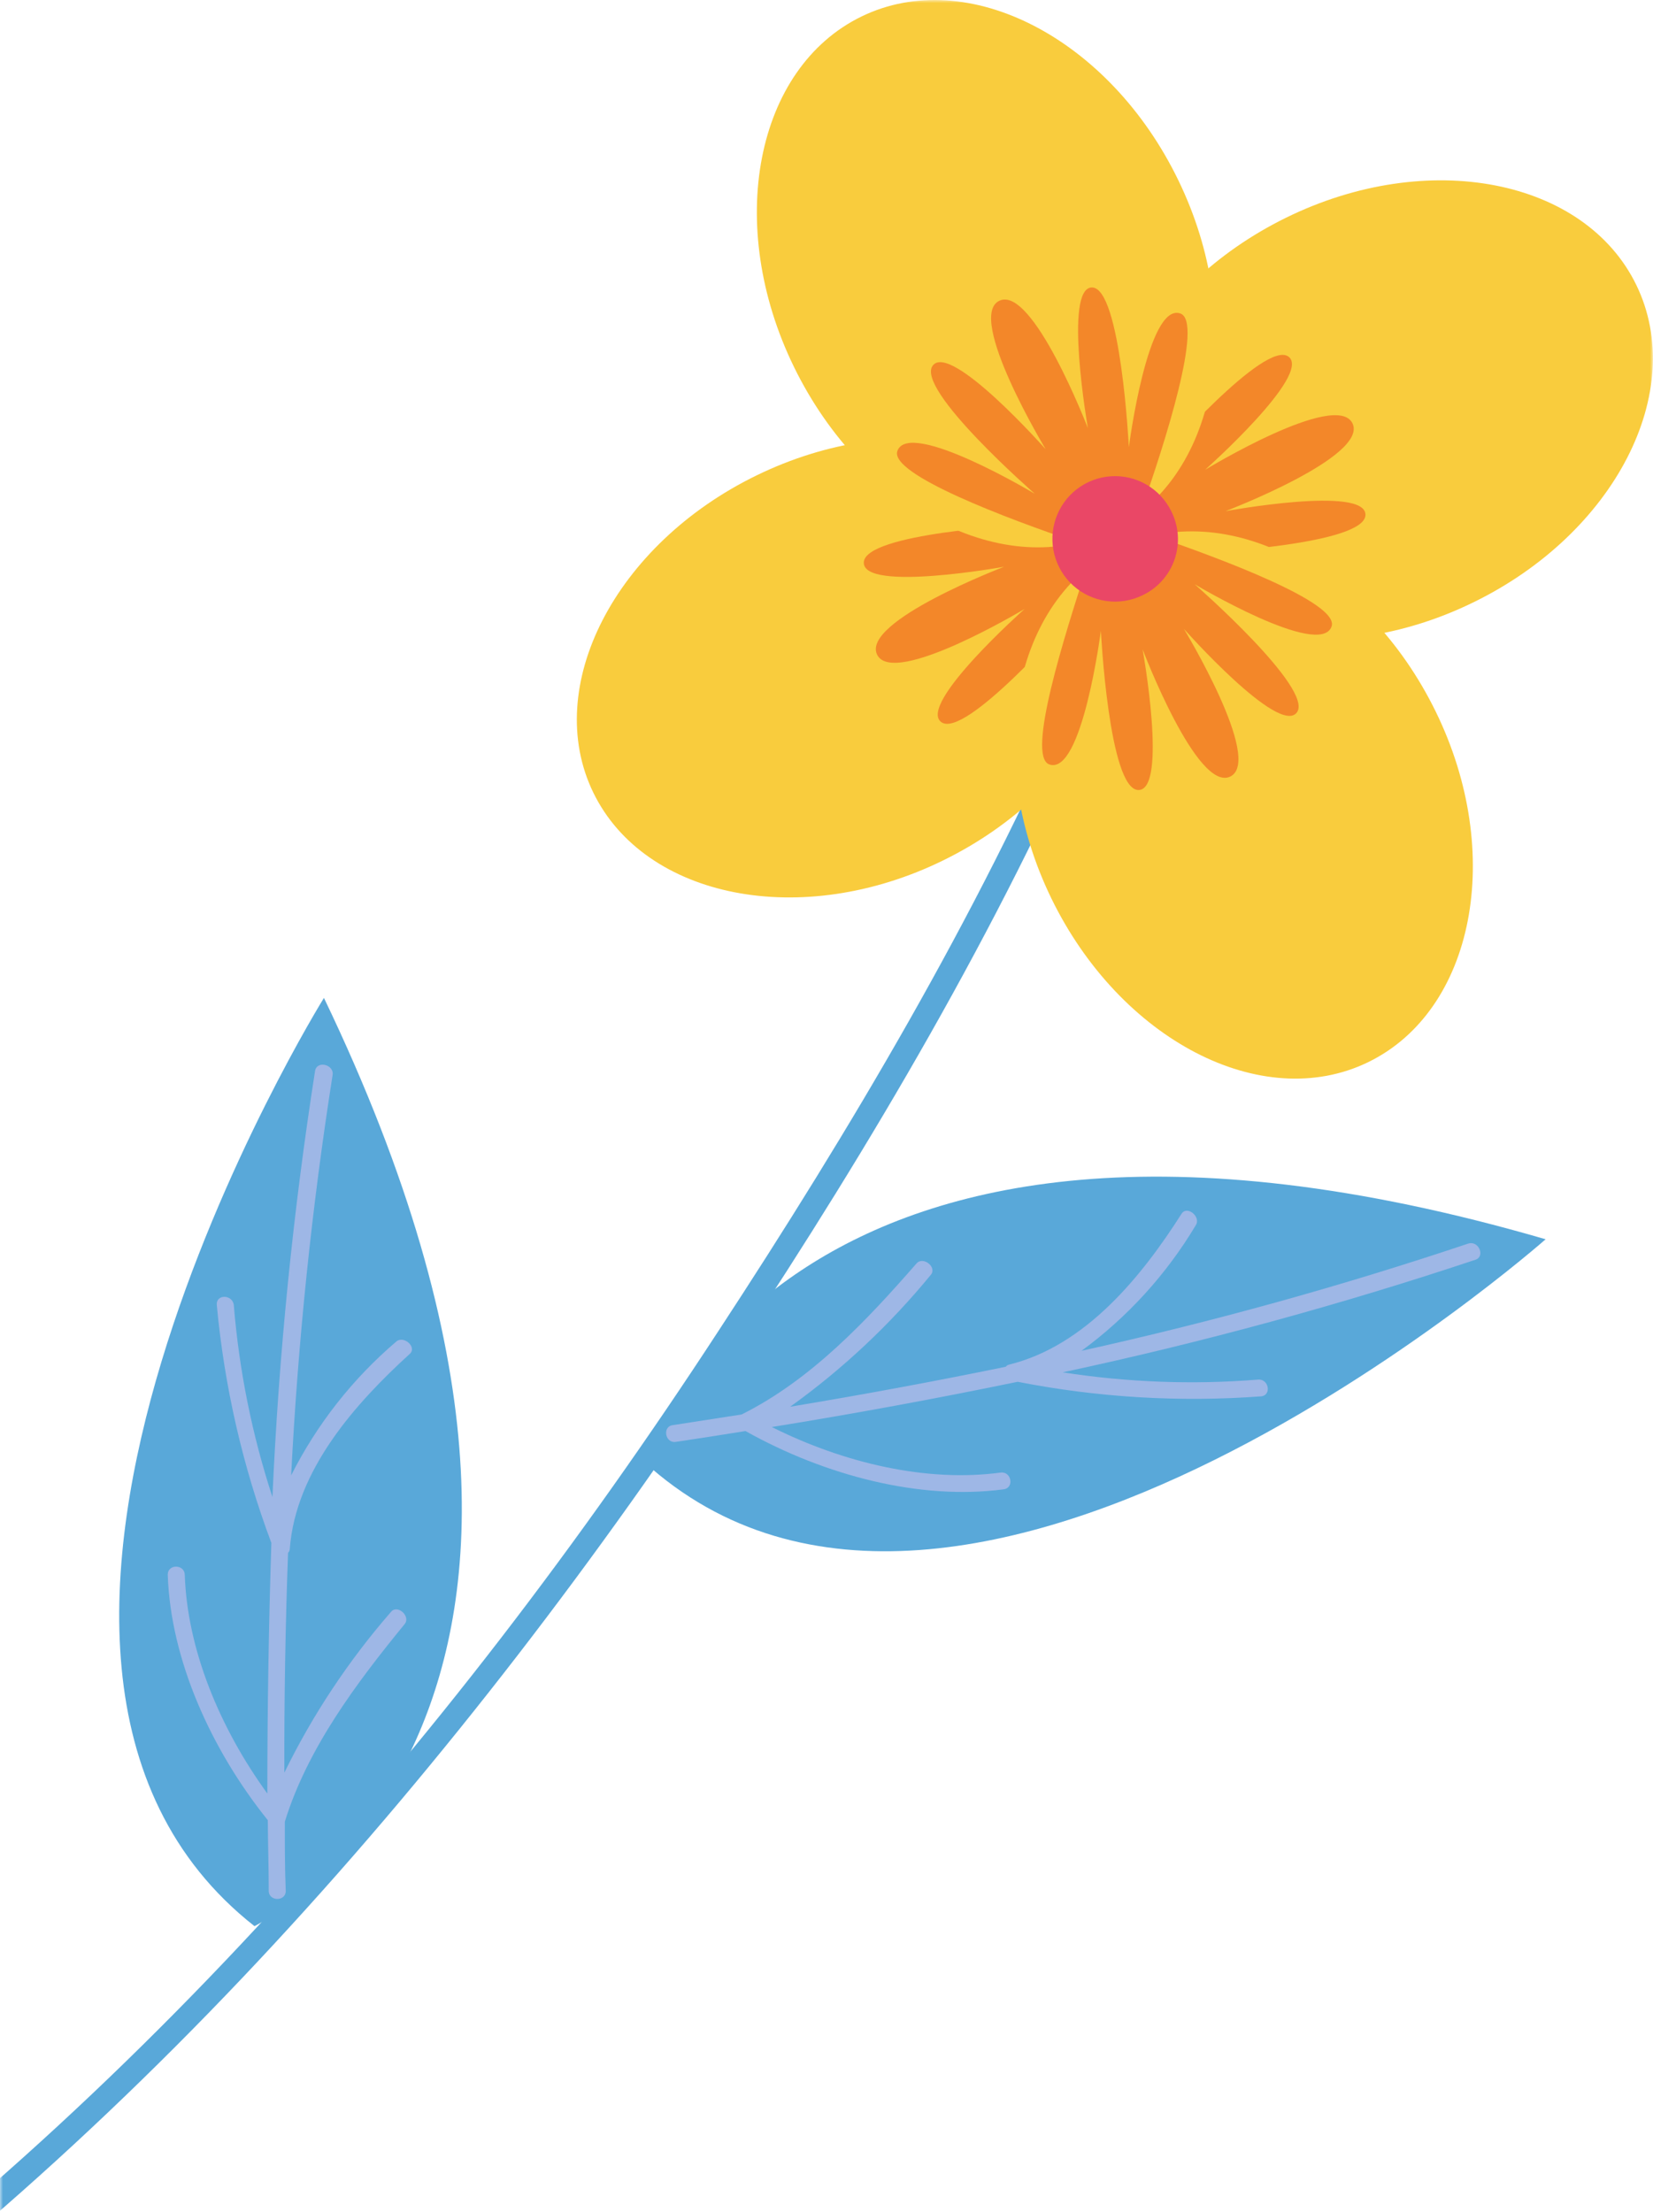 <svg width="278" height="372" viewBox="0 0 278 372" fill="none" xmlns="http://www.w3.org/2000/svg">
<mask id="mask0_36_36" style="mask-type:alpha" maskUnits="userSpaceOnUse" x="0" y="0" width="278" height="372">
<rect width="278" height="372" fill="#C4C4C4"/>
</mask>
<g mask="url(#mask0_36_36)">
<path d="M180.383 117.008C164.18 154.338 143.01 189.948 120.826 223.814C74.792 294.384 17.835 359.275 -52.126 406.79C-54.336 408.301 -51.918 411.662 -49.707 410.151C20.748 362.349 77.341 297.223 124.05 226.445C146.599 192.319 167.847 156.291 184.18 118.649C184.33 118.159 184.293 117.63 184.078 117.165C183.863 116.7 183.485 116.33 183.015 116.127C182.545 115.924 182.016 115.901 181.531 116.064C181.045 116.226 180.637 116.562 180.383 117.008Z" fill="#59A8D9"/>
<path d="M247.717 101.325C223.894 112.944 197.522 107.838 188.862 89.968C180.201 72.097 192.477 48.287 216.326 36.591C240.175 24.894 266.547 30.078 275.207 47.949C283.868 65.819 271.566 89.733 247.717 101.325Z" fill="#F9CC3D"/>
<path d="M225.272 101.586C227.197 96.063 202.828 92.911 202.828 92.911C202.828 92.911 229.59 91.556 229.642 86.581C229.694 81.605 206.105 85.956 206.105 85.956C206.105 85.956 230.188 76.786 227.457 71.185C224.726 65.585 202.672 79 202.672 79C202.672 79 220.643 63.005 216.716 59.984C212.789 56.962 195.182 77.177 195.182 77.177C195.182 77.177 207.743 56.05 202.256 54.122C198.302 52.768 190.838 72.826 186.885 84.393C187.334 86.319 187.997 88.189 188.862 89.968C189.742 91.775 190.833 93.472 192.113 95.021C203.634 98.981 223.998 105.598 225.272 101.586Z" fill="#F38729"/>
<path d="M127.249 79.938C151.098 68.32 177.47 73.426 186.131 91.296C194.791 109.166 182.49 132.976 158.641 144.673C134.792 156.369 108.446 151.081 99.785 133.289C91.125 115.497 103.426 91.531 127.249 79.938Z" fill="#F9CC3D"/>
<path d="M149.616 79.6C147.717 85.122 172.087 88.274 172.087 88.274C172.087 88.274 145.325 89.629 145.273 94.605C145.221 99.58 168.862 95.308 168.862 95.308C168.862 95.308 144.805 104.478 147.509 110.078C150.214 115.679 172.321 102.394 172.321 102.394C172.321 102.394 154.323 118.388 158.277 121.41C162.23 124.432 179.811 104.191 179.811 104.191C179.811 104.191 167.223 125.318 172.737 127.219C176.664 128.6 184.154 108.541 188.107 96.949C187.692 95.005 187.073 93.11 186.261 91.296C185.334 89.478 184.2 87.773 182.88 86.216C171.358 82.179 150.994 75.666 149.616 79.6Z" fill="#F38729"/>
<path d="M176.82 151.081C165.221 127.219 170.318 100.805 188.159 92.13C206.001 83.455 229.772 95.777 241.449 119.639C253.127 143.501 247.951 169.942 230.084 178.617C212.217 187.291 188.394 174.839 176.82 151.081Z" fill="#F9CC3D"/>
<path d="M176.482 128.548C181.996 130.476 185.143 106.066 185.143 106.066C185.143 106.066 186.495 132.846 191.462 132.846C196.43 132.846 192.165 109.193 192.165 109.193C192.165 109.193 201.319 133.315 206.911 130.58C212.503 127.844 199.109 105.754 199.109 105.754C199.109 105.754 215.077 123.755 218.094 119.821C221.111 115.887 200.929 98.251 200.929 98.251C200.929 98.251 222.022 110.834 223.946 105.337C225.298 101.377 205.273 93.901 193.699 89.941C191.741 90.386 189.839 91.05 188.029 91.921C186.175 92.8 184.429 93.893 182.828 95.177C179.057 106.796 172.555 127.193 176.482 128.548Z" fill="#F38729"/>
<path d="M198.172 30.313C209.746 54.175 204.674 80.59 186.833 89.264C168.992 97.939 145.221 85.617 133.543 61.729C121.866 37.841 127.041 11.452 144.883 2.777C162.724 -5.897 186.599 6.425 198.172 30.313Z" fill="#F9CC3D"/>
<path d="M198.511 52.716C192.997 50.788 189.85 75.197 189.85 75.197C189.85 75.197 188.498 48.391 183.66 48.339C178.823 48.287 182.958 71.993 182.958 71.993C182.958 71.993 173.673 47.87 168.056 50.58C162.438 53.289 175.858 75.536 175.858 75.536C175.858 75.536 159.889 57.509 156.872 61.468C153.855 65.428 174.037 83.038 174.037 83.038C174.037 83.038 152.841 70.326 150.916 75.848C149.564 79.782 169.59 87.284 181.059 91.166C183.023 90.71 184.932 90.046 186.755 89.186C188.586 88.318 190.306 87.234 191.879 85.956C195.936 74.468 202.438 54.07 198.511 52.716Z" fill="#F38729"/>
<path d="M192.087 100.127C190.213 101.029 188.114 101.354 186.056 101.064C183.997 100.773 182.071 99.879 180.519 98.493C178.967 97.108 177.859 95.294 177.334 93.279C176.81 91.264 176.892 89.139 177.571 87.171C178.25 85.203 179.495 83.48 181.15 82.219C182.805 80.959 184.795 80.217 186.87 80.087C188.944 79.957 191.011 80.445 192.81 81.489C194.608 82.534 196.058 84.088 196.976 85.956C197.609 87.203 197.985 88.566 198.081 89.962C198.177 91.358 197.991 92.759 197.535 94.081C197.079 95.404 196.361 96.621 195.425 97.659C194.489 98.698 193.354 99.537 192.087 100.127Z" fill="#EA4766"/>
<path d="M108.238 245.748C108.238 245.748 130.943 170.853 259.941 208.392C259.941 208.392 161.944 294.905 108.238 245.748Z" fill="#59A8D9"/>
<path d="M246.911 209.121C225.571 216.276 203.867 222.293 181.892 227.148C189.645 221.464 196.18 214.28 201.111 206.021C202.022 204.614 199.655 202.661 198.719 204.093C192.087 214.513 182.646 226.288 169.72 229.466C169.492 229.516 169.29 229.646 169.148 229.831C157.132 232.297 145.047 234.537 132.893 236.552C141.705 230.227 149.653 222.774 156.534 214.383C157.652 213.107 155.26 211.179 154.141 212.456C145.793 222.016 136.43 232.019 124.727 237.854L113.127 239.652C111.359 239.886 111.853 242.726 113.647 242.465C117.549 241.892 121.45 241.267 125.377 240.642C138.771 248.144 154.766 252.312 168.81 250.437C170.604 250.202 170.11 247.389 168.29 247.623C155.858 249.291 141.996 246.06 129.798 239.965C143.669 237.724 157.453 235.189 171.15 232.358C184.625 235.001 198.393 235.825 212.087 234.807C213.907 234.624 213.387 231.811 211.566 231.993C200.607 232.867 189.583 232.456 178.719 230.769C202.198 225.749 225.381 219.427 248.159 211.83C249.824 211.257 248.679 208.548 246.911 209.121Z" fill="#9EB7E6"/>
<path d="M42.802 323.899C42.802 323.899 112.763 289.148 54.48 167.806C54.48 167.806 -14.493 278.884 42.802 323.899Z" fill="#59A8D9"/>
<path d="M55.936 180.778C52.436 203.078 50.11 225.547 48.966 248.092C53.3 239.496 59.304 231.853 66.626 225.611C67.874 224.491 70.189 226.523 68.914 227.669C59.812 235.953 49.721 247.207 48.732 260.492C48.719 260.729 48.617 260.953 48.446 261.117C47.995 273.413 47.787 285.735 47.822 298.083C52.598 288.322 58.631 279.231 65.767 271.042C66.834 269.74 69.122 271.772 68.056 273.1C60.02 282.921 51.723 293.941 47.9 306.341C47.9 310.222 47.9 314.156 48.056 317.985C48.056 319.782 45.221 319.756 45.195 317.985C45.195 313.999 45.065 310.17 45.039 306.08C35.416 294.097 28.68 278.988 28.212 264.79C28.212 262.967 31.021 263.019 31.073 264.79C31.489 277.373 36.951 290.554 44.961 301.599C44.961 287.532 45.187 273.483 45.637 259.45C40.811 246.573 37.724 233.107 36.456 219.411C36.327 217.614 39.057 217.64 39.317 219.411C40.206 230.406 42.389 241.257 45.819 251.739C46.885 227.719 49.282 203.777 52.997 180.023C53.361 178.278 56.222 179.033 55.936 180.778Z" fill="#9EB7E6"/>
</g>
</svg>
